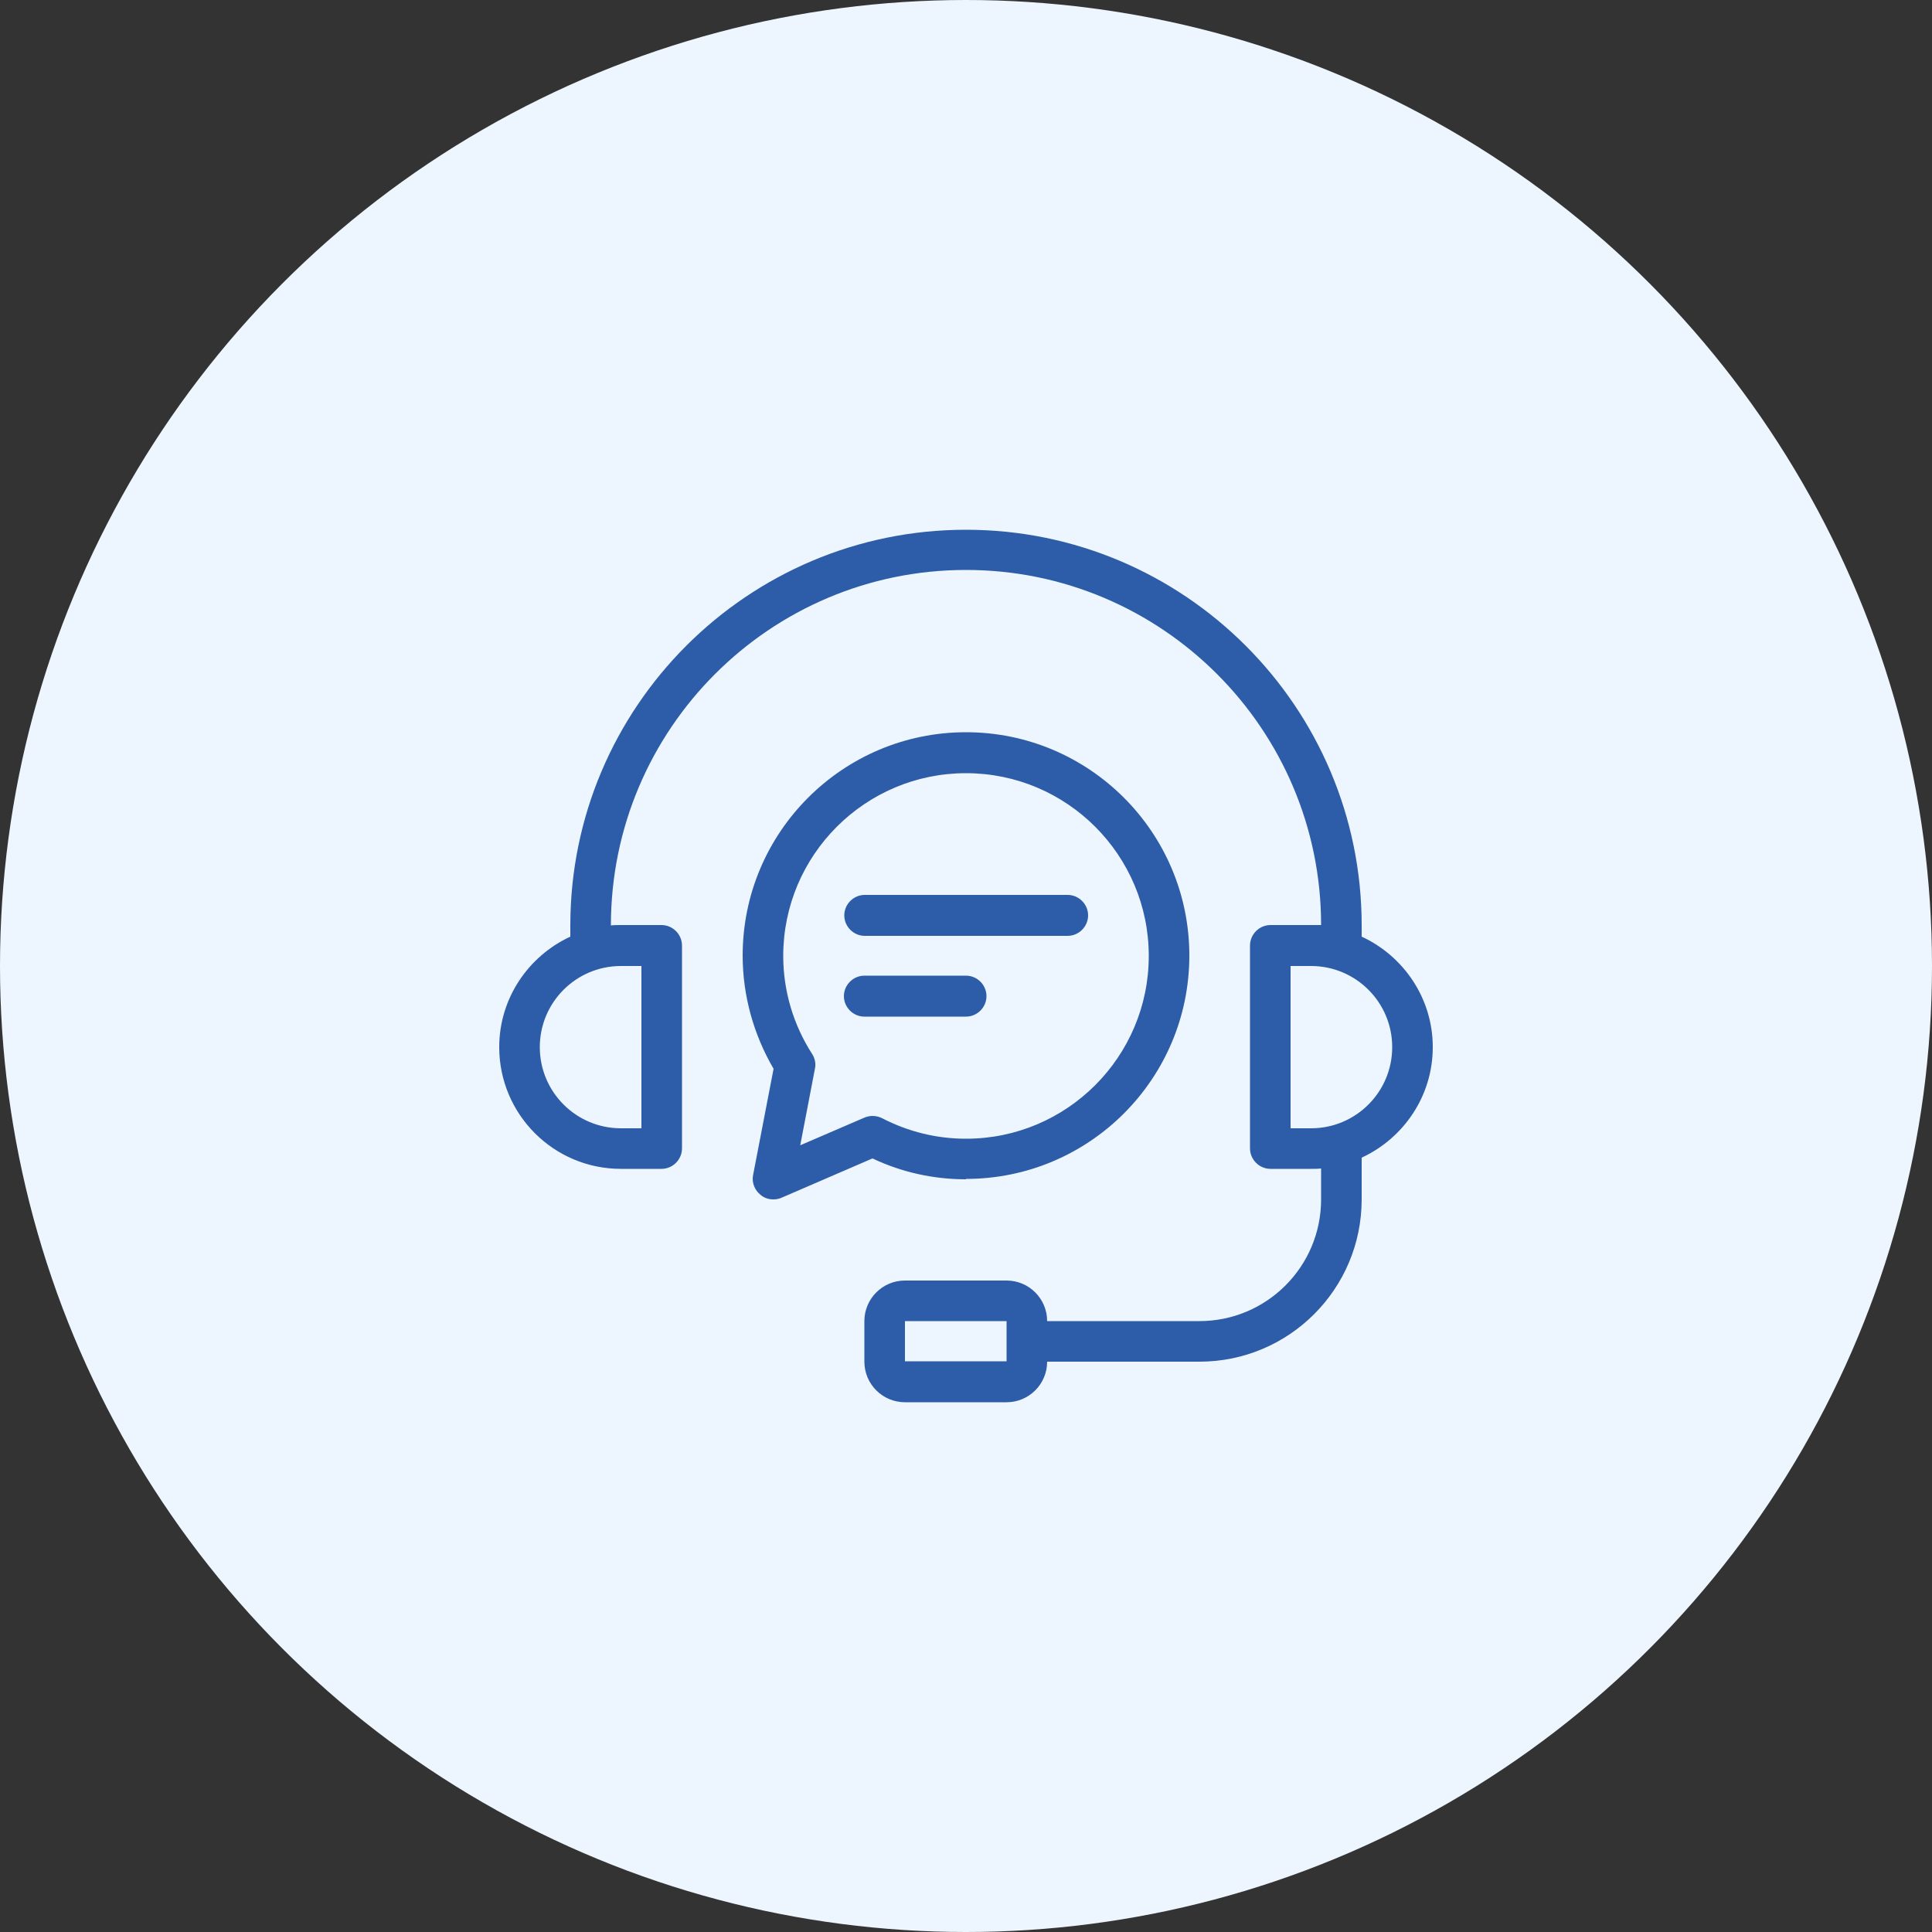 <?xml version="1.0" encoding="UTF-8"?>
<svg id="Capa_1" data-name="Capa 1" xmlns="http://www.w3.org/2000/svg" viewBox="0 0 50 50">
  <rect x="0" y="0" width="50" height="50" fill="#333333" stroke="none"/>
  <defs>
    <style>
      .cls-1 {
        fill: #edf6fe;
      }

      .cls-2 {
        fill: #2d5ca9;
      }
    </style>
  </defs>
  <circle class="cls-1" cx="25" cy="25" r="25"/>
  <path class="cls-2" d="M37.08,27.1c0-1.27-.76-2.36-1.84-2.86v-.29c0-5.65-4.59-10.24-10.24-10.24s-10.24,4.59-10.24,10.24v.29c-1.08.5-1.84,1.59-1.84,2.86,0,1.74,1.41,3.15,3.15,3.15h1.05c.29,0,.53-.24.53-.53v-5.25c0-.29-.24-.53-.53-.53h-1.05c-.09,0-.18,0-.26.01h0c0-5.08,4.12-9.2,9.19-9.2s9.19,4.12,9.19,9.19h0c-.09,0-.17,0-.26,0h-1.05c-.29,0-.53.24-.53.53v5.25c0,.29.24.53.53.53h1.05c.09,0,.18,0,.26-.01v.8c0,1.74-1.41,3.15-3.15,3.15h-3.94c0-.58-.47-1.05-1.05-1.05h-2.63c-.58,0-1.05.47-1.05,1.05v1.05c0,.58.47,1.05,1.05,1.05h2.63c.58,0,1.05-.47,1.05-1.05h3.94c2.32,0,4.2-1.88,4.2-4.2v-1.08c1.08-.5,1.84-1.59,1.84-2.86ZM16.6,25v4.2h-.53c-1.16,0-2.1-.94-2.1-2.1s.94-2.1,2.1-2.1h.53ZM23.42,35.24v-1.05h2.63v.52s0,0,0,0,0,0,0,0v.52s-2.63,0-2.63,0ZM33.93,29.2h-.53v-4.2h.53c1.16,0,2.1.94,2.1,2.1s-.94,2.1-2.1,2.1ZM25,30.51c3.19,0,5.78-2.59,5.78-5.78s-2.59-5.78-5.78-5.78-5.78,2.59-5.78,5.78c0,1.03.28,2.04.8,2.93l-.53,2.75c-.04.19.04.39.19.51.09.08.21.12.33.12.07,0,.14-.01.21-.04l2.36-1.02c.76.36,1.58.54,2.42.54ZM20.71,29.64l.38-1.98c.03-.13,0-.27-.07-.38-.49-.76-.75-1.64-.75-2.54,0-2.61,2.12-4.73,4.73-4.73s4.73,2.12,4.73,4.73-2.12,4.73-4.73,4.73c-.76,0-1.49-.18-2.17-.53-.14-.07-.3-.08-.45-.02l-1.67.72ZM25,26.31h-2.63c-.29,0-.53-.24-.53-.53s.24-.53.53-.53h2.63c.29,0,.53.24.53.53s-.24.53-.53.53ZM21.85,23.69c0-.29.24-.53.53-.53h5.25c.29,0,.53.24.53.53s-.24.53-.53.53h-5.25c-.29,0-.53-.24-.53-.53Z"/>
</svg>